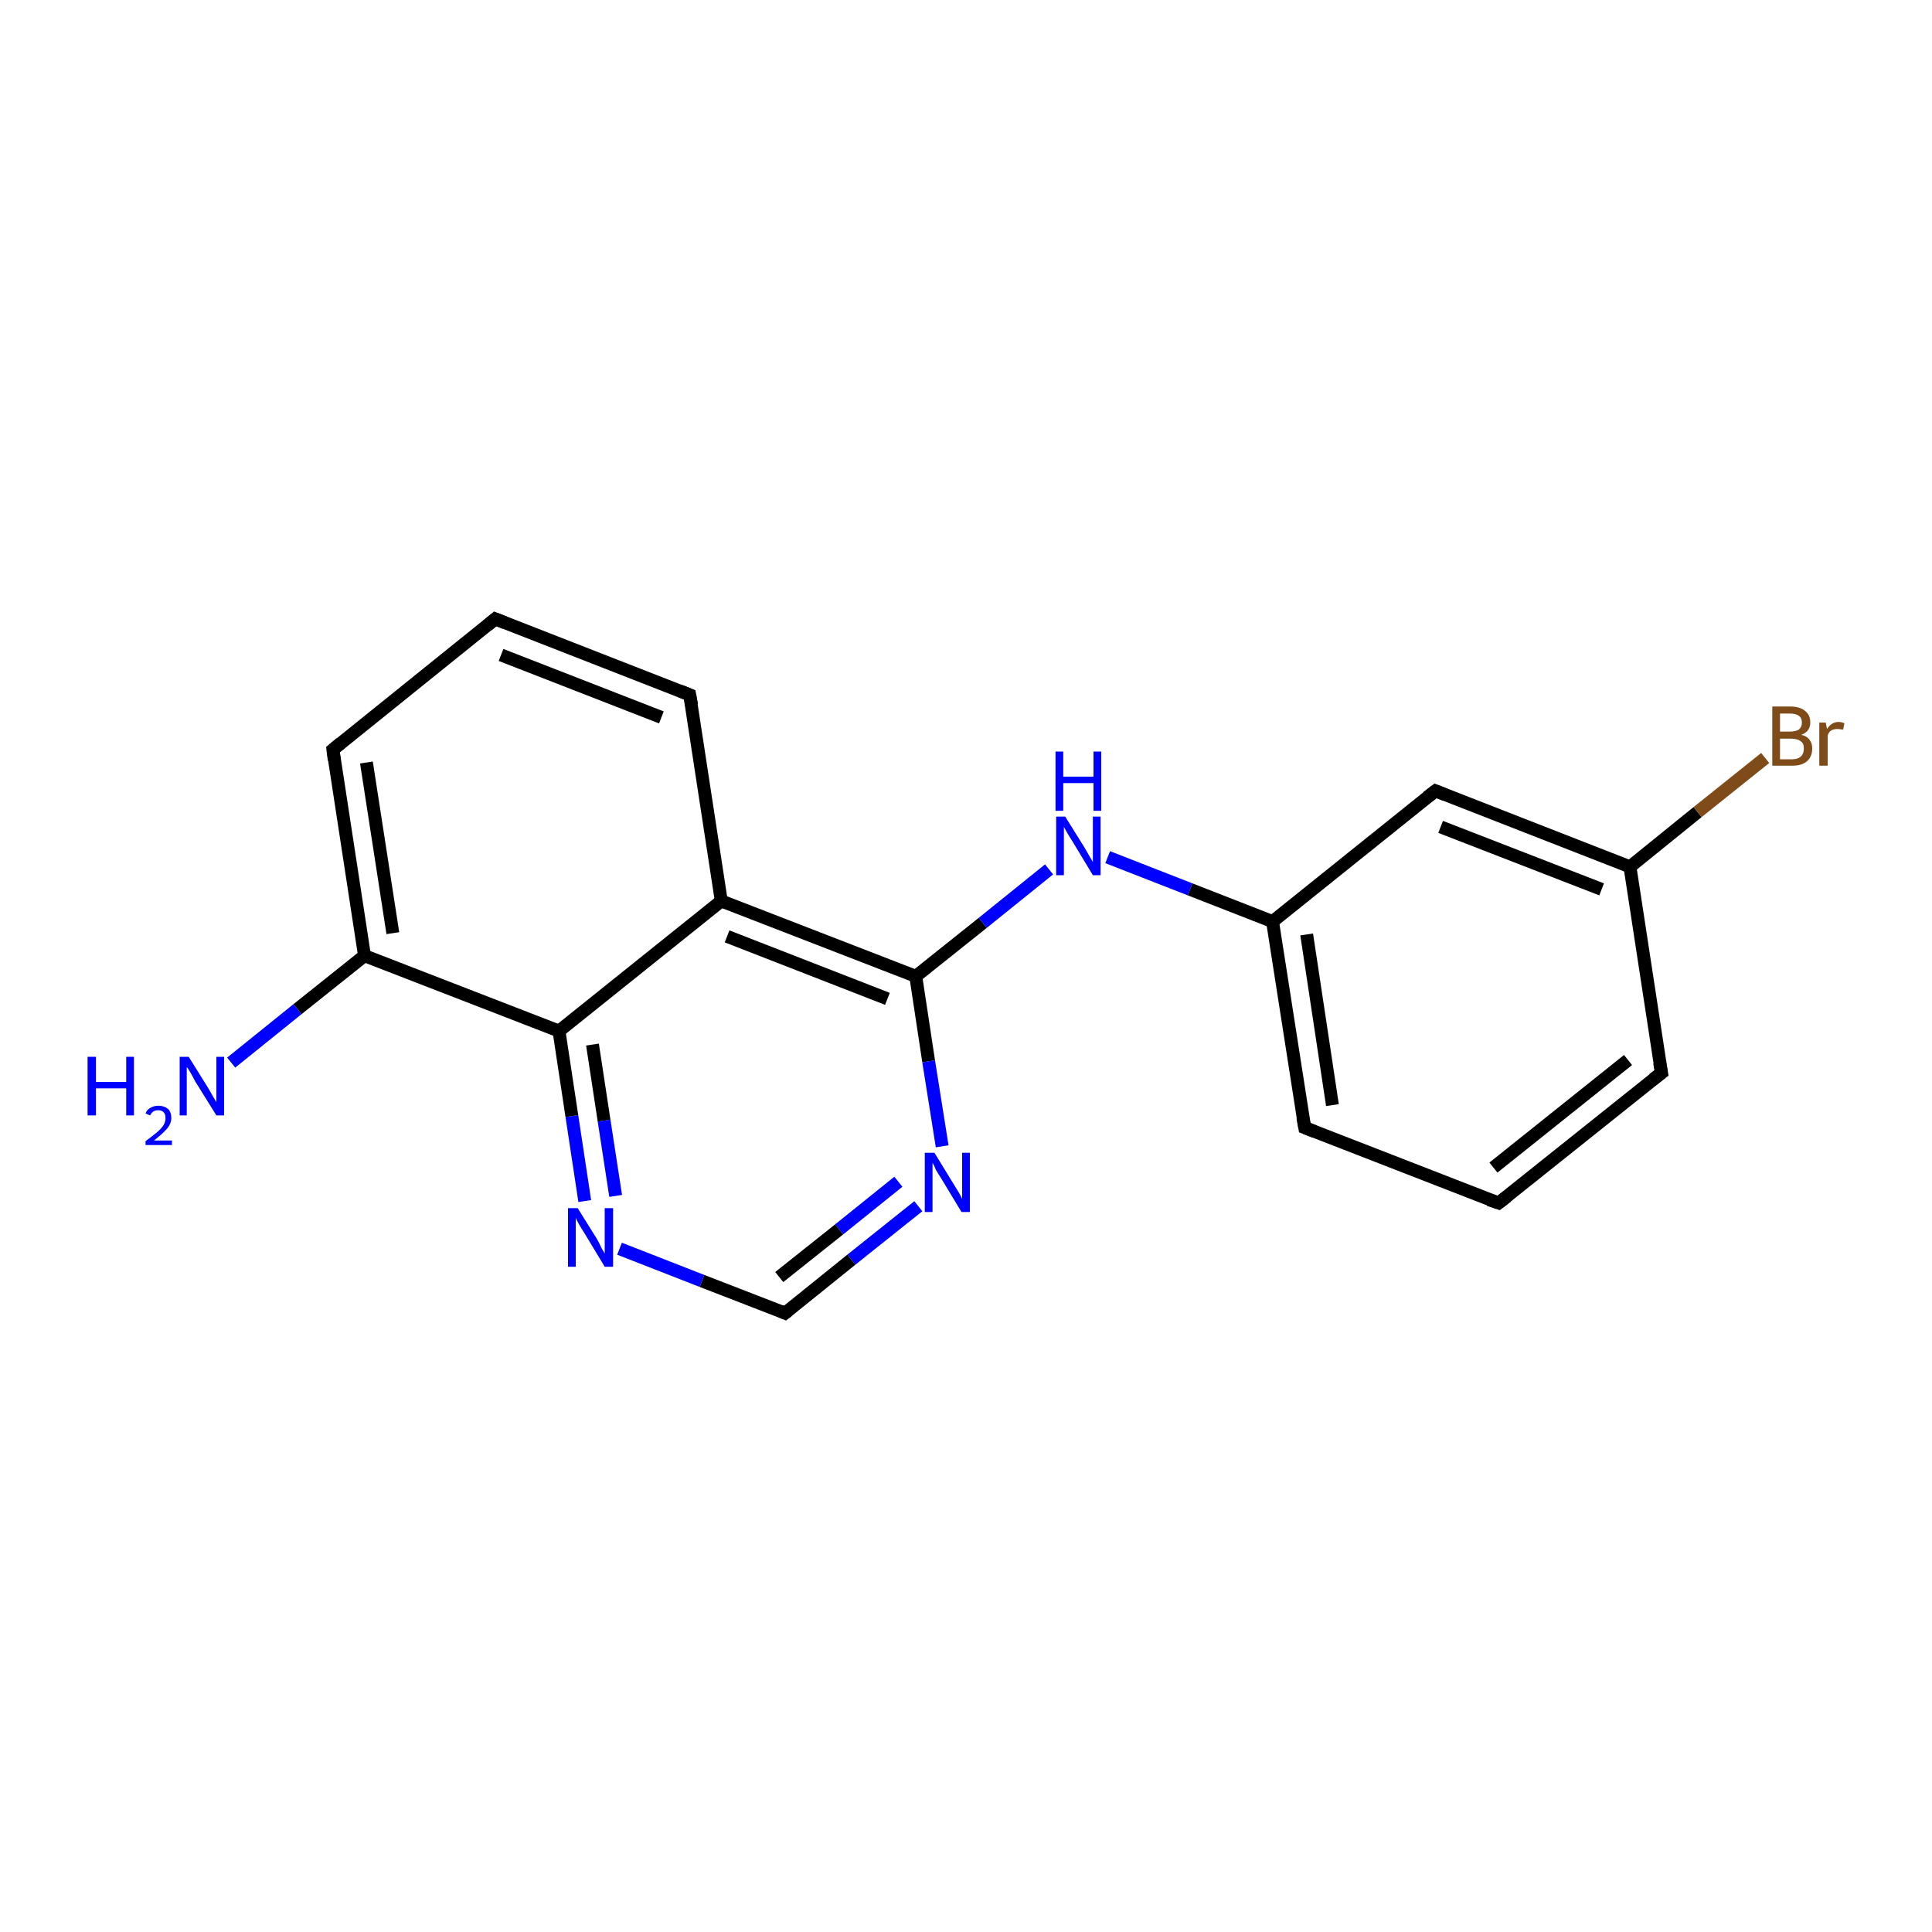 <?xml version='1.0' encoding='iso-8859-1'?>
<svg version='1.1' baseProfile='full'
              xmlns='http://www.w3.org/2000/svg'
                      xmlns:rdkit='http://www.rdkit.org/xml'
                      xmlns:xlink='http://www.w3.org/1999/xlink'
                  xml:space='preserve'
width='300px' height='300px' viewBox='0 0 300 300'>
<!-- END OF HEADER -->
<rect style='opacity:1.0;fill:#FFFFFF;stroke:none' width='300.0' height='300.0' x='0.0' y='0.0'> </rect>
<path class='bond-0 atom-0 atom-1' d='M 35.9,165.0 L 46.2,156.7' style='fill:none;fill-rule:evenodd;stroke:#0000FF;stroke-width:2.0px;stroke-linecap:butt;stroke-linejoin:miter;stroke-opacity:1' />
<path class='bond-0 atom-0 atom-1' d='M 46.2,156.7 L 56.6,148.4' style='fill:none;fill-rule:evenodd;stroke:#000000;stroke-width:2.0px;stroke-linecap:butt;stroke-linejoin:miter;stroke-opacity:1' />
<path class='bond-1 atom-1 atom-2' d='M 56.6,148.4 L 51.7,116.4' style='fill:none;fill-rule:evenodd;stroke:#000000;stroke-width:2.0px;stroke-linecap:butt;stroke-linejoin:miter;stroke-opacity:1' />
<path class='bond-1 atom-1 atom-2' d='M 61.0,144.9 L 56.9,118.4' style='fill:none;fill-rule:evenodd;stroke:#000000;stroke-width:2.0px;stroke-linecap:butt;stroke-linejoin:miter;stroke-opacity:1' />
<path class='bond-2 atom-2 atom-3' d='M 51.7,116.4 L 76.9,96.1' style='fill:none;fill-rule:evenodd;stroke:#000000;stroke-width:2.0px;stroke-linecap:butt;stroke-linejoin:miter;stroke-opacity:1' />
<path class='bond-3 atom-3 atom-4' d='M 76.9,96.1 L 107.1,107.9' style='fill:none;fill-rule:evenodd;stroke:#000000;stroke-width:2.0px;stroke-linecap:butt;stroke-linejoin:miter;stroke-opacity:1' />
<path class='bond-3 atom-3 atom-4' d='M 77.8,101.7 L 102.7,111.4' style='fill:none;fill-rule:evenodd;stroke:#000000;stroke-width:2.0px;stroke-linecap:butt;stroke-linejoin:miter;stroke-opacity:1' />
<path class='bond-4 atom-4 atom-5' d='M 107.1,107.9 L 112.0,139.9' style='fill:none;fill-rule:evenodd;stroke:#000000;stroke-width:2.0px;stroke-linecap:butt;stroke-linejoin:miter;stroke-opacity:1' />
<path class='bond-5 atom-5 atom-6' d='M 112.0,139.9 L 142.2,151.6' style='fill:none;fill-rule:evenodd;stroke:#000000;stroke-width:2.0px;stroke-linecap:butt;stroke-linejoin:miter;stroke-opacity:1' />
<path class='bond-5 atom-5 atom-6' d='M 112.9,145.4 L 137.8,155.1' style='fill:none;fill-rule:evenodd;stroke:#000000;stroke-width:2.0px;stroke-linecap:butt;stroke-linejoin:miter;stroke-opacity:1' />
<path class='bond-6 atom-6 atom-7' d='M 142.2,151.6 L 152.6,143.3' style='fill:none;fill-rule:evenodd;stroke:#000000;stroke-width:2.0px;stroke-linecap:butt;stroke-linejoin:miter;stroke-opacity:1' />
<path class='bond-6 atom-6 atom-7' d='M 152.6,143.3 L 162.9,135.0' style='fill:none;fill-rule:evenodd;stroke:#0000FF;stroke-width:2.0px;stroke-linecap:butt;stroke-linejoin:miter;stroke-opacity:1' />
<path class='bond-7 atom-7 atom-8' d='M 172.0,133.1 L 184.8,138.1' style='fill:none;fill-rule:evenodd;stroke:#0000FF;stroke-width:2.0px;stroke-linecap:butt;stroke-linejoin:miter;stroke-opacity:1' />
<path class='bond-7 atom-7 atom-8' d='M 184.8,138.1 L 197.6,143.1' style='fill:none;fill-rule:evenodd;stroke:#000000;stroke-width:2.0px;stroke-linecap:butt;stroke-linejoin:miter;stroke-opacity:1' />
<path class='bond-8 atom-8 atom-9' d='M 197.6,143.1 L 202.6,175.1' style='fill:none;fill-rule:evenodd;stroke:#000000;stroke-width:2.0px;stroke-linecap:butt;stroke-linejoin:miter;stroke-opacity:1' />
<path class='bond-8 atom-8 atom-9' d='M 202.9,145.1 L 206.9,171.6' style='fill:none;fill-rule:evenodd;stroke:#000000;stroke-width:2.0px;stroke-linecap:butt;stroke-linejoin:miter;stroke-opacity:1' />
<path class='bond-9 atom-9 atom-10' d='M 202.6,175.1 L 232.7,186.8' style='fill:none;fill-rule:evenodd;stroke:#000000;stroke-width:2.0px;stroke-linecap:butt;stroke-linejoin:miter;stroke-opacity:1' />
<path class='bond-10 atom-10 atom-11' d='M 232.7,186.8 L 258.0,166.6' style='fill:none;fill-rule:evenodd;stroke:#000000;stroke-width:2.0px;stroke-linecap:butt;stroke-linejoin:miter;stroke-opacity:1' />
<path class='bond-10 atom-10 atom-11' d='M 231.9,181.3 L 252.8,164.6' style='fill:none;fill-rule:evenodd;stroke:#000000;stroke-width:2.0px;stroke-linecap:butt;stroke-linejoin:miter;stroke-opacity:1' />
<path class='bond-11 atom-11 atom-12' d='M 258.0,166.6 L 253.1,134.6' style='fill:none;fill-rule:evenodd;stroke:#000000;stroke-width:2.0px;stroke-linecap:butt;stroke-linejoin:miter;stroke-opacity:1' />
<path class='bond-12 atom-12 atom-13' d='M 253.1,134.6 L 263.6,126.1' style='fill:none;fill-rule:evenodd;stroke:#000000;stroke-width:2.0px;stroke-linecap:butt;stroke-linejoin:miter;stroke-opacity:1' />
<path class='bond-12 atom-12 atom-13' d='M 263.6,126.1 L 274.1,117.7' style='fill:none;fill-rule:evenodd;stroke:#7F4C19;stroke-width:2.0px;stroke-linecap:butt;stroke-linejoin:miter;stroke-opacity:1' />
<path class='bond-13 atom-12 atom-14' d='M 253.1,134.6 L 222.9,122.8' style='fill:none;fill-rule:evenodd;stroke:#000000;stroke-width:2.0px;stroke-linecap:butt;stroke-linejoin:miter;stroke-opacity:1' />
<path class='bond-13 atom-12 atom-14' d='M 248.7,138.1 L 223.7,128.4' style='fill:none;fill-rule:evenodd;stroke:#000000;stroke-width:2.0px;stroke-linecap:butt;stroke-linejoin:miter;stroke-opacity:1' />
<path class='bond-14 atom-6 atom-15' d='M 142.2,151.6 L 144.2,164.8' style='fill:none;fill-rule:evenodd;stroke:#000000;stroke-width:2.0px;stroke-linecap:butt;stroke-linejoin:miter;stroke-opacity:1' />
<path class='bond-14 atom-6 atom-15' d='M 144.2,164.8 L 146.3,178.0' style='fill:none;fill-rule:evenodd;stroke:#0000FF;stroke-width:2.0px;stroke-linecap:butt;stroke-linejoin:miter;stroke-opacity:1' />
<path class='bond-15 atom-15 atom-16' d='M 142.6,187.3 L 132.2,195.6' style='fill:none;fill-rule:evenodd;stroke:#0000FF;stroke-width:2.0px;stroke-linecap:butt;stroke-linejoin:miter;stroke-opacity:1' />
<path class='bond-15 atom-15 atom-16' d='M 132.2,195.6 L 121.9,203.9' style='fill:none;fill-rule:evenodd;stroke:#000000;stroke-width:2.0px;stroke-linecap:butt;stroke-linejoin:miter;stroke-opacity:1' />
<path class='bond-15 atom-15 atom-16' d='M 139.5,183.5 L 130.3,190.9' style='fill:none;fill-rule:evenodd;stroke:#0000FF;stroke-width:2.0px;stroke-linecap:butt;stroke-linejoin:miter;stroke-opacity:1' />
<path class='bond-15 atom-15 atom-16' d='M 130.3,190.9 L 121.0,198.3' style='fill:none;fill-rule:evenodd;stroke:#000000;stroke-width:2.0px;stroke-linecap:butt;stroke-linejoin:miter;stroke-opacity:1' />
<path class='bond-16 atom-16 atom-17' d='M 121.9,203.9 L 109.0,198.9' style='fill:none;fill-rule:evenodd;stroke:#000000;stroke-width:2.0px;stroke-linecap:butt;stroke-linejoin:miter;stroke-opacity:1' />
<path class='bond-16 atom-16 atom-17' d='M 109.0,198.9 L 96.2,193.9' style='fill:none;fill-rule:evenodd;stroke:#0000FF;stroke-width:2.0px;stroke-linecap:butt;stroke-linejoin:miter;stroke-opacity:1' />
<path class='bond-17 atom-17 atom-18' d='M 90.8,186.5 L 88.8,173.3' style='fill:none;fill-rule:evenodd;stroke:#0000FF;stroke-width:2.0px;stroke-linecap:butt;stroke-linejoin:miter;stroke-opacity:1' />
<path class='bond-17 atom-17 atom-18' d='M 88.8,173.3 L 86.8,160.1' style='fill:none;fill-rule:evenodd;stroke:#000000;stroke-width:2.0px;stroke-linecap:butt;stroke-linejoin:miter;stroke-opacity:1' />
<path class='bond-17 atom-17 atom-18' d='M 95.6,185.7 L 93.8,174.0' style='fill:none;fill-rule:evenodd;stroke:#0000FF;stroke-width:2.0px;stroke-linecap:butt;stroke-linejoin:miter;stroke-opacity:1' />
<path class='bond-17 atom-17 atom-18' d='M 93.8,174.0 L 92.0,162.2' style='fill:none;fill-rule:evenodd;stroke:#000000;stroke-width:2.0px;stroke-linecap:butt;stroke-linejoin:miter;stroke-opacity:1' />
<path class='bond-18 atom-18 atom-1' d='M 86.8,160.1 L 56.6,148.4' style='fill:none;fill-rule:evenodd;stroke:#000000;stroke-width:2.0px;stroke-linecap:butt;stroke-linejoin:miter;stroke-opacity:1' />
<path class='bond-19 atom-18 atom-5' d='M 86.8,160.1 L 112.0,139.9' style='fill:none;fill-rule:evenodd;stroke:#000000;stroke-width:2.0px;stroke-linecap:butt;stroke-linejoin:miter;stroke-opacity:1' />
<path class='bond-20 atom-14 atom-8' d='M 222.9,122.8 L 197.6,143.1' style='fill:none;fill-rule:evenodd;stroke:#000000;stroke-width:2.0px;stroke-linecap:butt;stroke-linejoin:miter;stroke-opacity:1' />
<path d='M 51.9,118.0 L 51.7,116.4 L 52.9,115.4' style='fill:none;stroke:#000000;stroke-width:2.0px;stroke-linecap:butt;stroke-linejoin:miter;stroke-opacity:1;' />
<path d='M 75.7,97.1 L 76.9,96.1 L 78.4,96.7' style='fill:none;stroke:#000000;stroke-width:2.0px;stroke-linecap:butt;stroke-linejoin:miter;stroke-opacity:1;' />
<path d='M 105.6,107.3 L 107.1,107.9 L 107.4,109.5' style='fill:none;stroke:#000000;stroke-width:2.0px;stroke-linecap:butt;stroke-linejoin:miter;stroke-opacity:1;' />
<path d='M 202.3,173.5 L 202.6,175.1 L 204.1,175.7' style='fill:none;stroke:#000000;stroke-width:2.0px;stroke-linecap:butt;stroke-linejoin:miter;stroke-opacity:1;' />
<path d='M 231.2,186.3 L 232.7,186.8 L 234.0,185.8' style='fill:none;stroke:#000000;stroke-width:2.0px;stroke-linecap:butt;stroke-linejoin:miter;stroke-opacity:1;' />
<path d='M 256.7,167.6 L 258.0,166.6 L 257.7,165.0' style='fill:none;stroke:#000000;stroke-width:2.0px;stroke-linecap:butt;stroke-linejoin:miter;stroke-opacity:1;' />
<path d='M 224.4,123.4 L 222.9,122.8 L 221.6,123.8' style='fill:none;stroke:#000000;stroke-width:2.0px;stroke-linecap:butt;stroke-linejoin:miter;stroke-opacity:1;' />
<path d='M 122.4,203.5 L 121.9,203.9 L 121.2,203.6' style='fill:none;stroke:#000000;stroke-width:2.0px;stroke-linecap:butt;stroke-linejoin:miter;stroke-opacity:1;' />
<path class='atom-0' d='M 13.6 164.1
L 14.9 164.1
L 14.9 168.0
L 19.6 168.0
L 19.6 164.1
L 20.8 164.1
L 20.8 173.2
L 19.6 173.2
L 19.6 169.0
L 14.9 169.0
L 14.9 173.2
L 13.6 173.2
L 13.6 164.1
' fill='#0000FF'/>
<path class='atom-0' d='M 22.6 172.9
Q 22.8 172.3, 23.4 172.0
Q 23.9 171.7, 24.6 171.7
Q 25.5 171.7, 26.1 172.2
Q 26.6 172.7, 26.6 173.6
Q 26.6 174.5, 25.9 175.3
Q 25.2 176.1, 23.9 177.1
L 26.7 177.1
L 26.7 177.8
L 22.6 177.8
L 22.6 177.2
Q 23.7 176.4, 24.4 175.8
Q 25.1 175.2, 25.4 174.7
Q 25.7 174.2, 25.7 173.6
Q 25.7 173.0, 25.4 172.7
Q 25.1 172.4, 24.6 172.4
Q 24.1 172.4, 23.8 172.6
Q 23.5 172.8, 23.3 173.2
L 22.6 172.9
' fill='#0000FF'/>
<path class='atom-0' d='M 29.3 164.1
L 32.3 168.9
Q 32.6 169.4, 33.1 170.3
Q 33.6 171.1, 33.6 171.2
L 33.6 164.1
L 34.8 164.1
L 34.8 173.2
L 33.6 173.2
L 30.3 167.9
Q 30.0 167.3, 29.6 166.6
Q 29.2 165.9, 29.0 165.7
L 29.0 173.2
L 27.9 173.2
L 27.9 164.1
L 29.3 164.1
' fill='#0000FF'/>
<path class='atom-7' d='M 165.4 126.8
L 168.4 131.6
Q 168.7 132.1, 169.2 133.0
Q 169.7 133.8, 169.7 133.9
L 169.7 126.8
L 170.9 126.8
L 170.9 135.9
L 169.7 135.9
L 166.5 130.6
Q 166.1 130.0, 165.7 129.3
Q 165.3 128.6, 165.2 128.4
L 165.2 135.9
L 164.0 135.9
L 164.0 126.8
L 165.4 126.8
' fill='#0000FF'/>
<path class='atom-7' d='M 163.9 116.7
L 165.1 116.7
L 165.1 120.6
L 169.8 120.6
L 169.8 116.7
L 171.0 116.7
L 171.0 125.9
L 169.8 125.9
L 169.8 121.6
L 165.1 121.6
L 165.1 125.9
L 163.9 125.9
L 163.9 116.7
' fill='#0000FF'/>
<path class='atom-13' d='M 279.7 114.1
Q 280.6 114.3, 281.0 114.9
Q 281.4 115.4, 281.4 116.2
Q 281.4 117.5, 280.6 118.2
Q 279.8 118.9, 278.3 118.9
L 275.2 118.9
L 275.2 109.7
L 277.9 109.7
Q 279.5 109.7, 280.3 110.4
Q 281.1 111.0, 281.1 112.2
Q 281.1 113.6, 279.7 114.1
M 276.4 110.8
L 276.4 113.6
L 277.9 113.6
Q 278.8 113.6, 279.3 113.3
Q 279.8 112.9, 279.8 112.2
Q 279.8 110.8, 277.9 110.8
L 276.4 110.8
M 278.3 117.9
Q 279.2 117.9, 279.7 117.4
Q 280.1 117.0, 280.1 116.2
Q 280.1 115.4, 279.6 115.1
Q 279.1 114.7, 278.1 114.7
L 276.4 114.7
L 276.4 117.9
L 278.3 117.9
' fill='#7F4C19'/>
<path class='atom-13' d='M 283.5 112.2
L 283.7 113.2
Q 284.4 112.1, 285.5 112.1
Q 285.9 112.1, 286.4 112.3
L 286.2 113.3
Q 285.6 113.2, 285.3 113.2
Q 284.8 113.2, 284.4 113.4
Q 284.0 113.6, 283.8 114.2
L 283.8 118.9
L 282.5 118.9
L 282.5 112.2
L 283.5 112.2
' fill='#7F4C19'/>
<path class='atom-15' d='M 145.1 179.0
L 148.1 183.9
Q 148.4 184.4, 148.9 185.2
Q 149.4 186.1, 149.4 186.2
L 149.4 179.0
L 150.6 179.0
L 150.6 188.2
L 149.3 188.2
L 146.1 182.9
Q 145.7 182.3, 145.3 181.6
Q 145.0 180.8, 144.8 180.6
L 144.8 188.2
L 143.6 188.2
L 143.6 179.0
L 145.1 179.0
' fill='#0000FF'/>
<path class='atom-17' d='M 89.7 187.6
L 92.7 192.4
Q 93.0 192.9, 93.4 193.8
Q 93.9 194.6, 93.9 194.7
L 93.9 187.6
L 95.2 187.6
L 95.2 196.7
L 93.9 196.7
L 90.7 191.4
Q 90.3 190.8, 89.9 190.1
Q 89.5 189.4, 89.4 189.1
L 89.4 196.7
L 88.2 196.7
L 88.2 187.6
L 89.7 187.6
' fill='#0000FF'/>
</svg>
